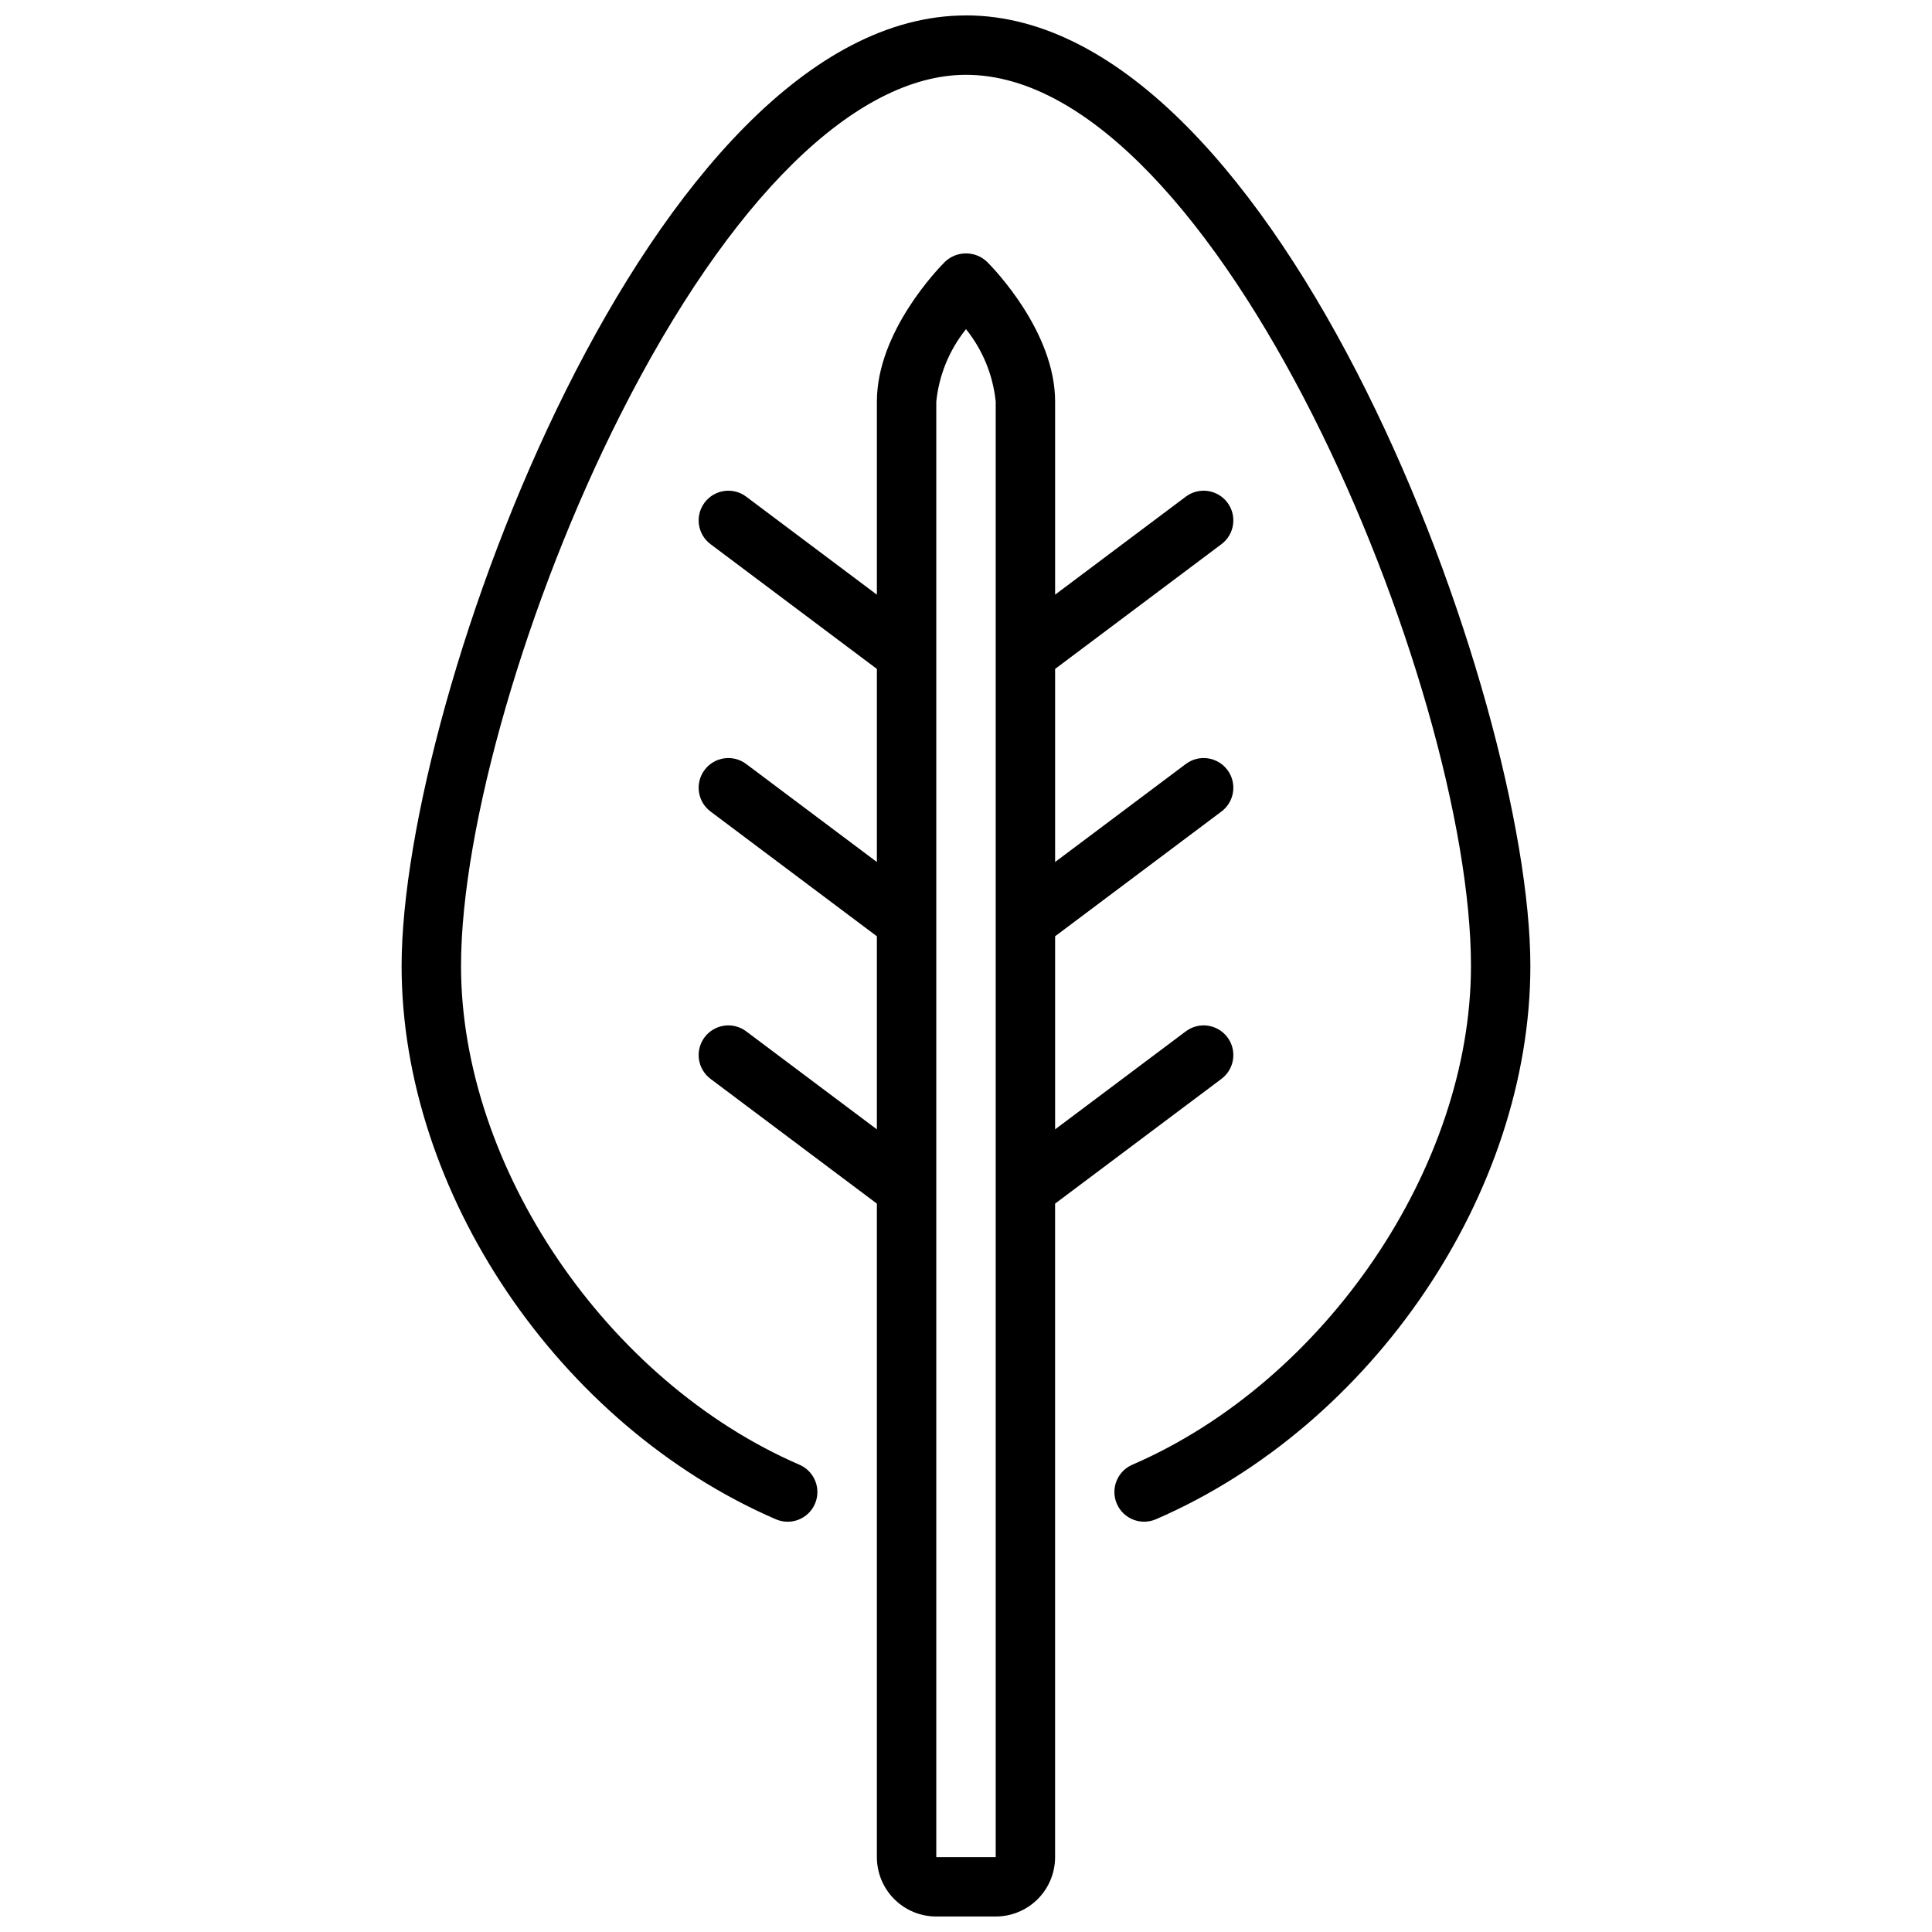 <?xml version="1.0" encoding="UTF-8"?>
<!-- Uploaded to: ICON Repo, www.iconrepo.com, Generator: ICON Repo Mixer Tools -->
<svg width="800px" height="800px" version="1.1" viewBox="144 144 512 512" xmlns="http://www.w3.org/2000/svg">
 <defs>
  <clipPath id="b">
   <path d="m250 148.09h300v399.91h-300z"/>
  </clipPath>
  <clipPath id="a">
   <path d="m329 211h142v440.9h-142z"/>
  </clipPath>
 </defs>
 <g>
  <g clip-path="url(#b)">
   <path d="m400 148.09c-83.242 0-149.57 180.89-149.57 251.91 0 60.078 41.723 121.75 99.188 146.63v-0.004c3.992 1.727 8.625-0.109 10.352-4.098 1.727-3.992-0.109-8.629-4.102-10.355-51.121-22.133-89.691-78.961-89.691-132.18 0-36.848 17.391-96.953 42.289-146.18 28.918-57.191 62.281-89.988 91.535-89.988 66.645 0 133.82 161.93 133.82 236.16 0 53.215-38.574 110.04-89.742 132.18-3.992 1.727-5.828 6.363-4.102 10.355 1.727 3.988 6.359 5.824 10.352 4.098 57.512-24.883 99.234-86.551 99.234-146.63 0-71.016-66.328-251.91-149.57-251.91z"/>
  </g>
  <g clip-path="url(#a)">
   <path d="m467.7 429.91c3.477-2.609 4.184-7.543 1.574-11.023-2.609-3.477-7.543-4.184-11.023-1.574l-34.637 25.977v-51.168l44.082-33.062h0.004c3.477-2.606 4.184-7.543 1.574-11.02-2.609-3.477-7.543-4.184-11.023-1.574l-34.637 25.977v-51.168l44.082-33.062h0.004c3.477-2.609 4.184-7.543 1.574-11.02-2.609-3.477-7.543-4.184-11.023-1.574l-34.637 25.977v-51.168c0-18.477-16.207-35.211-18.051-37.055-3.121-2.953-8.008-2.953-11.129 0-1.844 1.844-18.051 18.578-18.051 37.055v51.168l-34.637-25.977c-3.481-2.609-8.414-1.902-11.02 1.574-2.609 3.477-1.906 8.41 1.574 11.02l44.082 33.062v51.168l-34.637-25.977c-3.481-2.609-8.414-1.902-11.02 1.574-2.609 3.477-1.906 8.414 1.574 11.02l44.082 33.062v51.168l-34.637-25.977c-3.481-2.609-8.414-1.902-11.02 1.574-2.609 3.481-1.906 8.414 1.574 11.023l44.082 33.062v173.18c0 4.176 1.66 8.18 4.609 11.133 2.953 2.953 6.957 4.609 11.133 4.609h15.746c4.176 0 8.18-1.656 11.133-4.609s4.609-6.957 4.609-11.133v-173.18zm-75.574 206.25v-385.73c0.719-7.023 3.453-13.695 7.875-19.199 4.422 5.504 7.156 12.176 7.871 19.199v385.73z"/>
  </g>
 </g>
</svg>